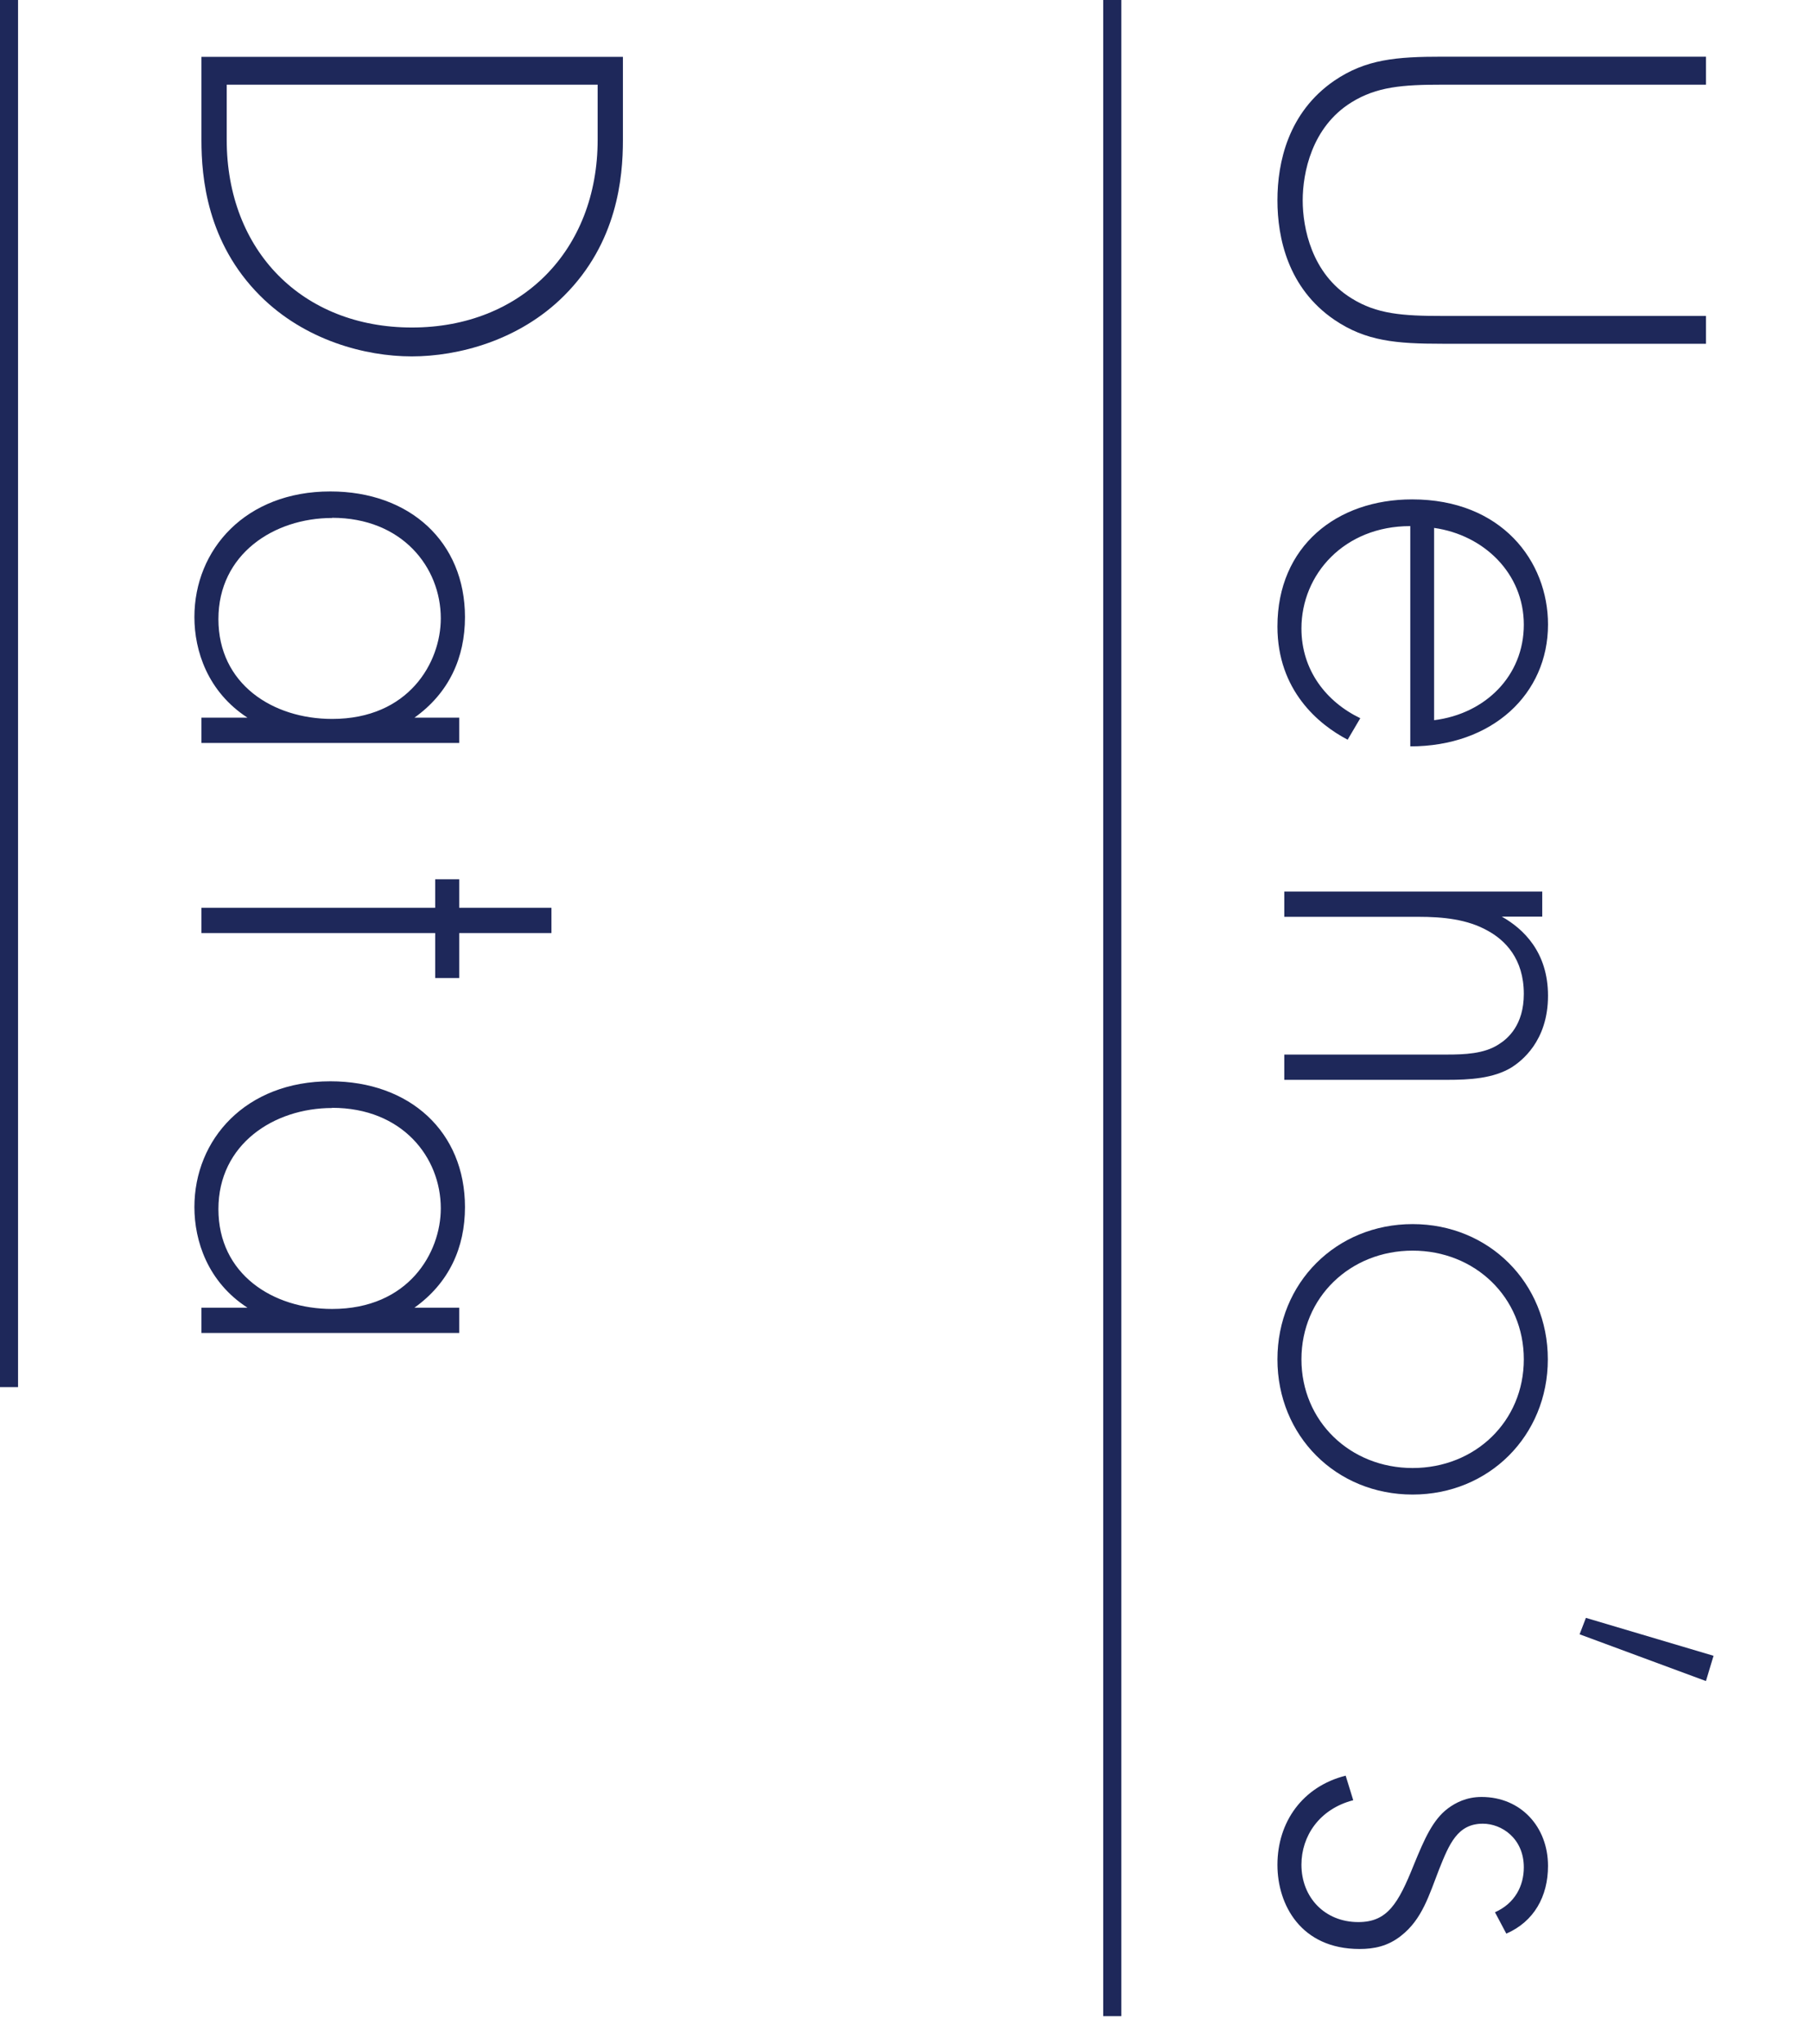 <?xml version="1.0" encoding="UTF-8"?>
<svg id="_レイヤー_2" data-name="レイヤー 2" xmlns="http://www.w3.org/2000/svg" width="100.33" height="113.2" viewBox="0 0 100.33 113.2">
  <defs>
    <style>
      .cls-1 {
        fill: none;
        stroke: #1e285a;
        stroke-miterlimit: 10;
      }

      .cls-2 {
        fill: #1e285a;
      }
    </style>
  </defs>
  <g id="design">
    <g>
      <path class="cls-2" d="m94.51,4.69h-14.6c-2.21,0-3.64.11-5.04.98-2.21,1.37-2.7,3.92-2.7,5.43s.49,4.06,2.7,5.42c1.4.88,2.84.98,5.04.98h14.6v1.54h-14.6c-2.56,0-4.24-.14-5.99-1.33-2.56-1.75-3.15-4.52-3.15-6.62s.6-4.87,3.15-6.62c1.75-1.19,3.43-1.33,5.99-1.33h14.6v1.54Z"/>
      <path class="cls-2" d="m78.12,29.14c-3.64,0-6.02,2.66-6.02,5.67,0,2.31,1.37,4.06,3.26,4.97l-.7,1.19c-1.61-.84-3.89-2.73-3.89-6.27,0-4.45,3.29-7.04,7.46-7.04,4.97,0,7.53,3.43,7.53,6.93,0,3.85-3.08,6.75-7.63,6.75v-12.22Zm1.33,10.75c2.83-.35,4.97-2.45,4.97-5.29s-2.21-4.97-4.97-5.36v10.64Z"/>
      <path class="cls-2" d="m85.44,49.37v1.4h-2.24c1.19.67,2.56,1.96,2.56,4.38,0,2.55-1.51,3.64-2,3.96-1.02.63-2.35.7-3.61.7h-9v-1.4h9c.98,0,2.07-.04,2.87-.56.52-.32,1.4-1.08,1.4-2.8,0-1.96-1.05-2.98-2-3.5-1.12-.63-2.45-.77-3.85-.77h-7.42v-1.4h14.28Z"/>
      <path class="cls-2" d="m78.26,82.78c-4.24,0-7.49-3.25-7.49-7.49s3.26-7.49,7.49-7.49,7.49,3.26,7.49,7.49-3.26,7.49-7.49,7.49Zm0-1.47c3.47,0,6.16-2.59,6.16-6.02s-2.7-6.02-6.16-6.02-6.16,2.59-6.16,6.02,2.7,6.02,6.16,6.02Z"/>
      <path class="cls-2" d="m94.93,91.71l-.42,1.4-7-2.59.35-.91,7.07,2.1Z"/>
      <path class="cls-2" d="m82.81,105.92c1.12-.49,1.61-1.47,1.61-2.49,0-1.61-1.23-2.42-2.27-2.42-1.4,0-1.86,1.12-2.42,2.52-.56,1.44-.94,2.77-2.1,3.68-.74.59-1.51.74-2.31.74-3.25,0-4.55-2.45-4.55-4.66,0-2.38,1.4-4.34,3.78-4.94l.42,1.36c-1.89.49-2.87,2-2.87,3.57,0,1.82,1.3,3.18,3.15,3.18,1.61,0,2.21-1.01,3.08-3.18.59-1.44,1.05-2.49,1.89-3.12.42-.31,1.02-.63,1.86-.63,2.17,0,3.68,1.65,3.68,3.82,0,1.68-.77,3.08-2.31,3.75l-.63-1.19Z"/>
      <path class="cls-2" d="m11.16,3.15h23.35v4.62c0,2.06-.31,5.67-3.26,8.61-2.49,2.49-5.88,3.36-8.44,3.36s-5.92-.88-8.4-3.36c-2.94-2.94-3.25-6.55-3.25-8.61V3.15Zm1.4,1.54v3.05c0,6.16,4.2,10.4,10.26,10.4s10.29-4.27,10.29-10.4v-3.05H12.56Z"/>
      <path class="cls-2" d="m25.44,39.75v1.4h-14.28v-1.4h2.55c-2.21-1.44-2.94-3.71-2.94-5.57,0-3.75,2.84-6.96,7.53-6.96,4.41,0,7.46,2.8,7.46,6.96,0,2.24-.88,4.2-2.8,5.57h2.49Zm-7.04-11.06c-3.22,0-6.3,2-6.3,5.6s3.01,5.53,6.3,5.53c4.24,0,6.02-3.12,6.02-5.57,0-2.83-2.14-5.57-6.02-5.57Z"/>
      <path class="cls-2" d="m24.11,51.68h-12.95v-1.4h12.95v-1.58h1.33v1.58h5.11v1.4h-5.11v2.49h-1.33v-2.49Z"/>
      <path class="cls-2" d="m25.44,72.43v1.4h-14.28v-1.4h2.55c-2.21-1.43-2.94-3.71-2.94-5.57,0-3.75,2.84-6.97,7.53-6.97,4.41,0,7.46,2.8,7.46,6.97,0,2.24-.88,4.2-2.8,5.57h2.49Zm-7.04-11.06c-3.22,0-6.3,2-6.3,5.6s3.01,5.53,6.3,5.53c4.24,0,6.02-3.12,6.02-5.57,0-2.84-2.14-5.57-6.02-5.57Z"/>
    </g>
    <line class="cls-1" x1="61.62" y1="0" x2="61.62" y2="111.67"/>
    <line class="cls-1" x1=".5" y1="0" x2=".5" y2="76.83"/>
  </g>
</svg>